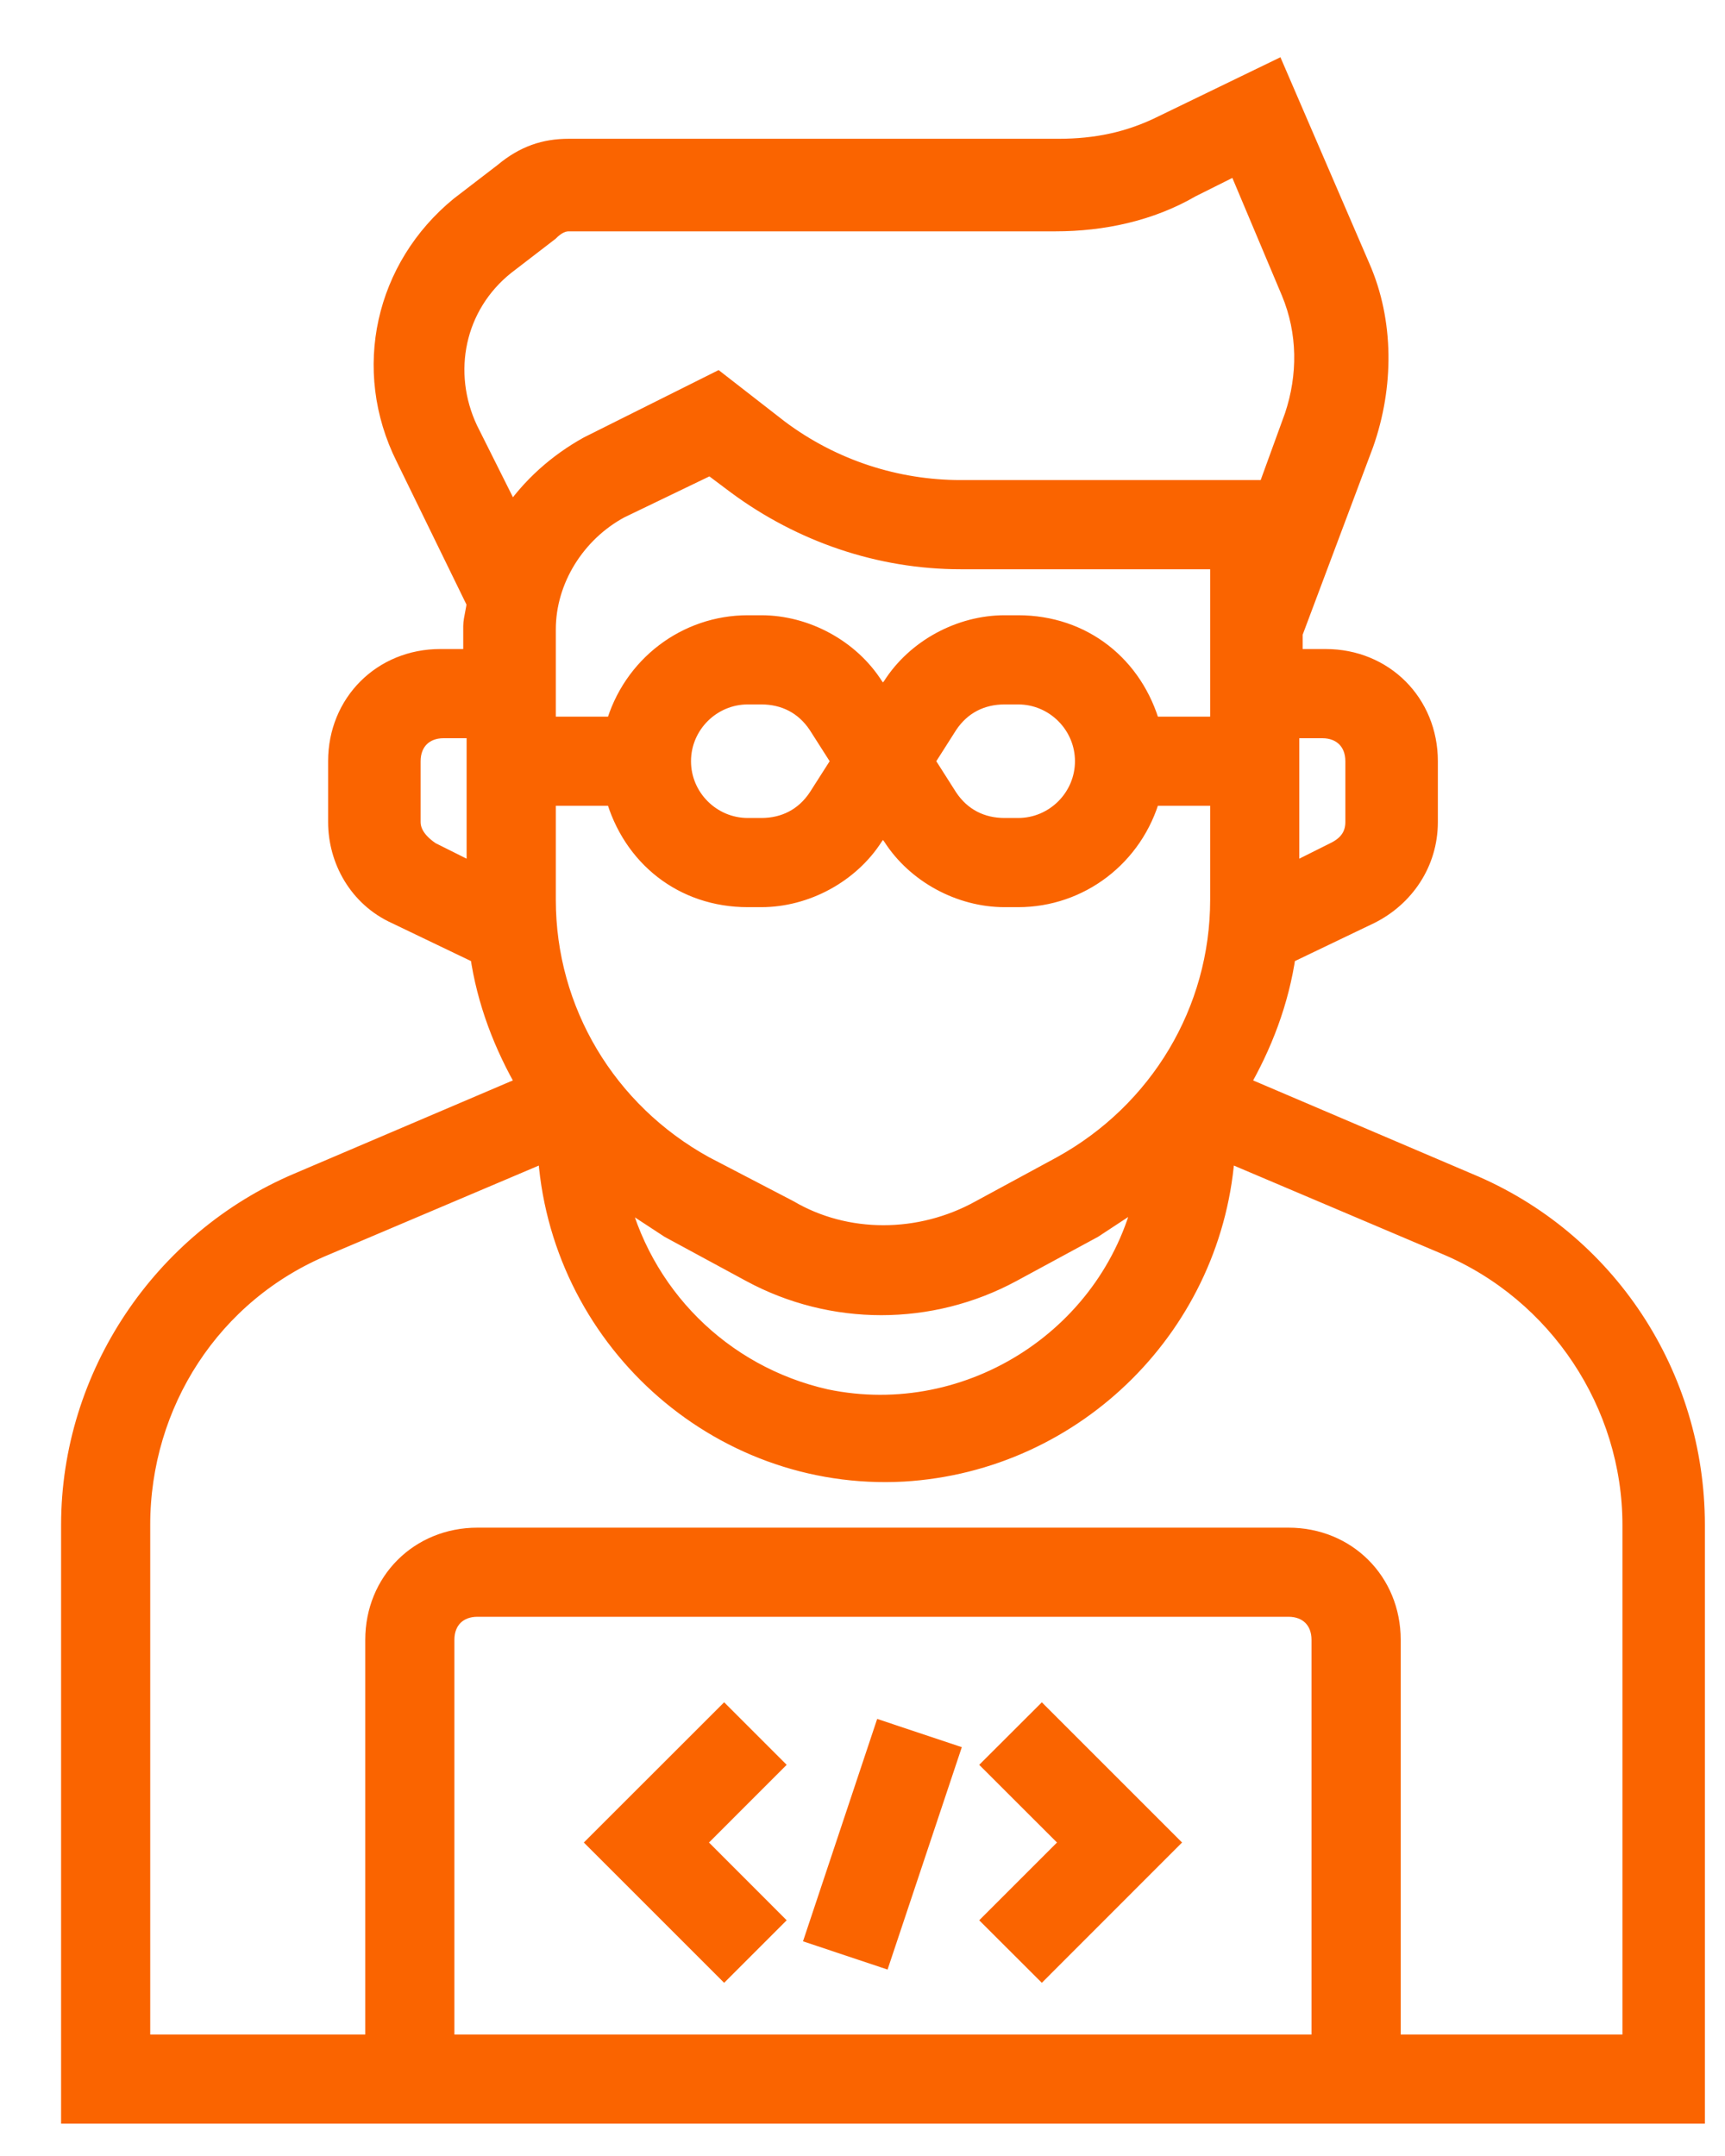 <svg xmlns="http://www.w3.org/2000/svg" width="24" height="30" viewBox="0 0 24 30">
  <path fill="#FA6400" fill-rule="evenodd" stroke="#FA6400" stroke-width=".3" d="M29.739,10 L30.915,12.727 C31.244,13.479 31.244,14.373 30.962,15.172 L30.962,15.172 L29.974,17.805 L29.974,18.181 L30.444,18.181 C31.244,18.181 31.855,18.793 31.855,19.592 L31.855,19.592 L31.855,20.438 C31.855,21.003 31.526,21.473 31.056,21.708 L31.056,21.708 L29.88,22.272 C29.786,22.93 29.551,23.542 29.222,24.106 L29.222,24.106 L32.419,25.47 C34.347,26.269 35.57,28.15 35.57,30.219 L35.57,30.219 L35.57,38.4 L13,38.4 L13,30.219 C13,28.15 14.27,26.269 16.15,25.47 L16.15,25.47 L19.348,24.106 C19.019,23.542 18.783,22.93 18.689,22.272 L18.689,22.272 L17.514,21.708 C16.997,21.473 16.715,20.956 16.715,20.438 L16.715,20.438 L16.715,19.592 C16.715,18.793 17.326,18.181 18.125,18.181 L18.125,18.181 L18.595,18.181 L18.595,17.711 C18.595,17.617 18.642,17.476 18.642,17.382 L18.642,17.382 L17.655,15.36 C17.044,14.138 17.373,12.727 18.407,11.881 L18.407,11.881 L19.019,11.411 C19.301,11.175 19.583,11.081 19.912,11.081 L19.912,11.081 L26.73,11.081 C27.247,11.081 27.717,10.987 28.187,10.752 L28.187,10.752 L29.739,10 Z M29.927,31.347 L18.642,31.347 C18.36,31.347 18.172,31.535 18.172,31.817 L18.172,31.817 L18.172,37.46 L30.397,37.46 L30.397,31.817 C30.397,31.535 30.209,31.347 29.927,31.347 L29.927,31.347 Z M29.034,24.999 C28.893,27.397 26.965,29.325 24.567,29.466 C21.981,29.607 19.771,27.585 19.63,24.999 L19.63,24.999 L16.526,26.316 C14.928,26.974 13.94,28.526 13.94,30.219 L13.94,30.219 L13.94,37.46 L17.232,37.46 L17.232,31.817 C17.232,31.018 17.843,30.407 18.642,30.407 L18.642,30.407 L29.927,30.407 C30.726,30.407 31.338,31.018 31.338,31.817 L31.338,31.817 L31.338,37.46 L34.723,37.46 L34.723,30.219 C34.723,28.526 33.689,26.974 32.137,26.316 L32.137,26.316 Z M22.075,32.899 L22.733,33.557 L21.652,34.638 L22.733,35.72 L22.075,36.378 L20.335,34.638 L22.075,32.899 Z M26.495,32.899 L28.234,34.638 L26.495,36.378 L25.836,35.72 L26.918,34.638 L25.836,33.557 L26.495,32.899 Z M24.299,33.108 L25.192,33.406 L24.254,36.216 L23.362,35.918 L24.299,33.108 Z M27.952,25.564 C27.717,25.752 27.482,25.893 27.2,26.081 L27.2,26.081 L26.072,26.692 C24.943,27.303 23.579,27.303 22.451,26.692 L22.451,26.692 L21.323,26.081 C21.04,25.893 20.805,25.752 20.57,25.564 C20.899,27.021 22.028,28.15 23.485,28.479 C25.507,28.902 27.529,27.585 27.952,25.564 Z M20.57,20.062 L19.583,20.062 L19.583,21.52 C19.583,23.072 20.429,24.482 21.793,25.234 L21.793,25.234 L22.968,25.846 C23.768,26.316 24.802,26.316 25.648,25.846 L25.648,25.846 L26.777,25.234 C28.14,24.482 28.987,23.072 28.987,21.52 L28.987,21.52 L28.987,20.062 L27.999,20.062 C27.764,20.909 27.012,21.473 26.166,21.473 L26.166,21.473 L25.977,21.473 C25.366,21.473 24.755,21.144 24.426,20.626 L24.426,20.626 L24.285,20.438 L24.144,20.626 C23.815,21.144 23.203,21.473 22.592,21.473 L22.592,21.473 L22.404,21.473 C21.511,21.473 20.805,20.909 20.57,20.062 L20.57,20.062 Z M18.642,19.122 L18.172,19.122 C17.89,19.122 17.702,19.31 17.702,19.592 L17.702,19.592 L17.702,20.438 C17.702,20.626 17.843,20.768 17.984,20.862 L17.984,20.862 L18.642,21.191 L18.642,19.122 Z M30.397,19.122 L29.927,19.122 L29.927,21.191 L30.585,20.862 C30.774,20.768 30.868,20.626 30.868,20.438 L30.868,20.438 L30.868,19.592 C30.868,19.31 30.679,19.122 30.397,19.122 L30.397,19.122 Z M22.592,18.652 L22.404,18.652 C21.887,18.652 21.464,19.075 21.464,19.592 C21.464,20.109 21.887,20.532 22.404,20.532 L22.404,20.532 L22.592,20.532 C22.921,20.532 23.203,20.391 23.391,20.109 L23.391,20.109 L23.721,19.592 L23.391,19.075 C23.203,18.793 22.921,18.652 22.592,18.652 L22.592,18.652 Z M26.166,18.652 L25.977,18.652 C25.648,18.652 25.366,18.793 25.178,19.075 L25.178,19.075 L24.849,19.592 L25.178,20.109 C25.366,20.391 25.648,20.532 25.977,20.532 L25.977,20.532 L26.166,20.532 C26.683,20.532 27.106,20.109 27.106,19.592 C27.106,19.075 26.683,18.652 26.166,18.652 L26.166,18.652 Z M21.887,15.454 L20.617,16.066 C20.006,16.395 19.583,17.053 19.583,17.758 L19.583,17.758 L19.583,19.122 L20.57,19.122 C20.805,18.275 21.558,17.711 22.404,17.711 L22.404,17.711 L22.592,17.711 C23.203,17.711 23.815,18.04 24.144,18.558 L24.144,18.558 L24.285,18.746 L24.426,18.558 C24.755,18.04 25.366,17.711 25.977,17.711 L25.977,17.711 L26.166,17.711 C27.059,17.711 27.764,18.275 27.999,19.122 L27.999,19.122 L28.987,19.122 L28.987,16.771 L25.366,16.771 C24.238,16.771 23.156,16.395 22.263,15.736 L22.263,15.736 L21.887,15.454 Z M29.222,11.27 L28.564,11.599 C27.999,11.928 27.341,12.069 26.683,12.069 L26.683,12.069 L19.912,12.069 C19.818,12.069 19.724,12.116 19.63,12.21 L19.63,12.21 L19.019,12.68 C18.313,13.244 18.125,14.185 18.501,14.984 L18.501,14.984 L19.113,16.207 C19.395,15.783 19.771,15.454 20.194,15.219 L20.194,15.219 L21.981,14.326 L22.827,14.984 C23.579,15.548 24.473,15.83 25.366,15.83 L25.366,15.83 L29.645,15.83 L30.021,14.796 C30.209,14.232 30.209,13.621 29.974,13.056 L29.974,13.056 L29.222,11.27 Z" transform="translate(-12 -9)"/>
</svg>
